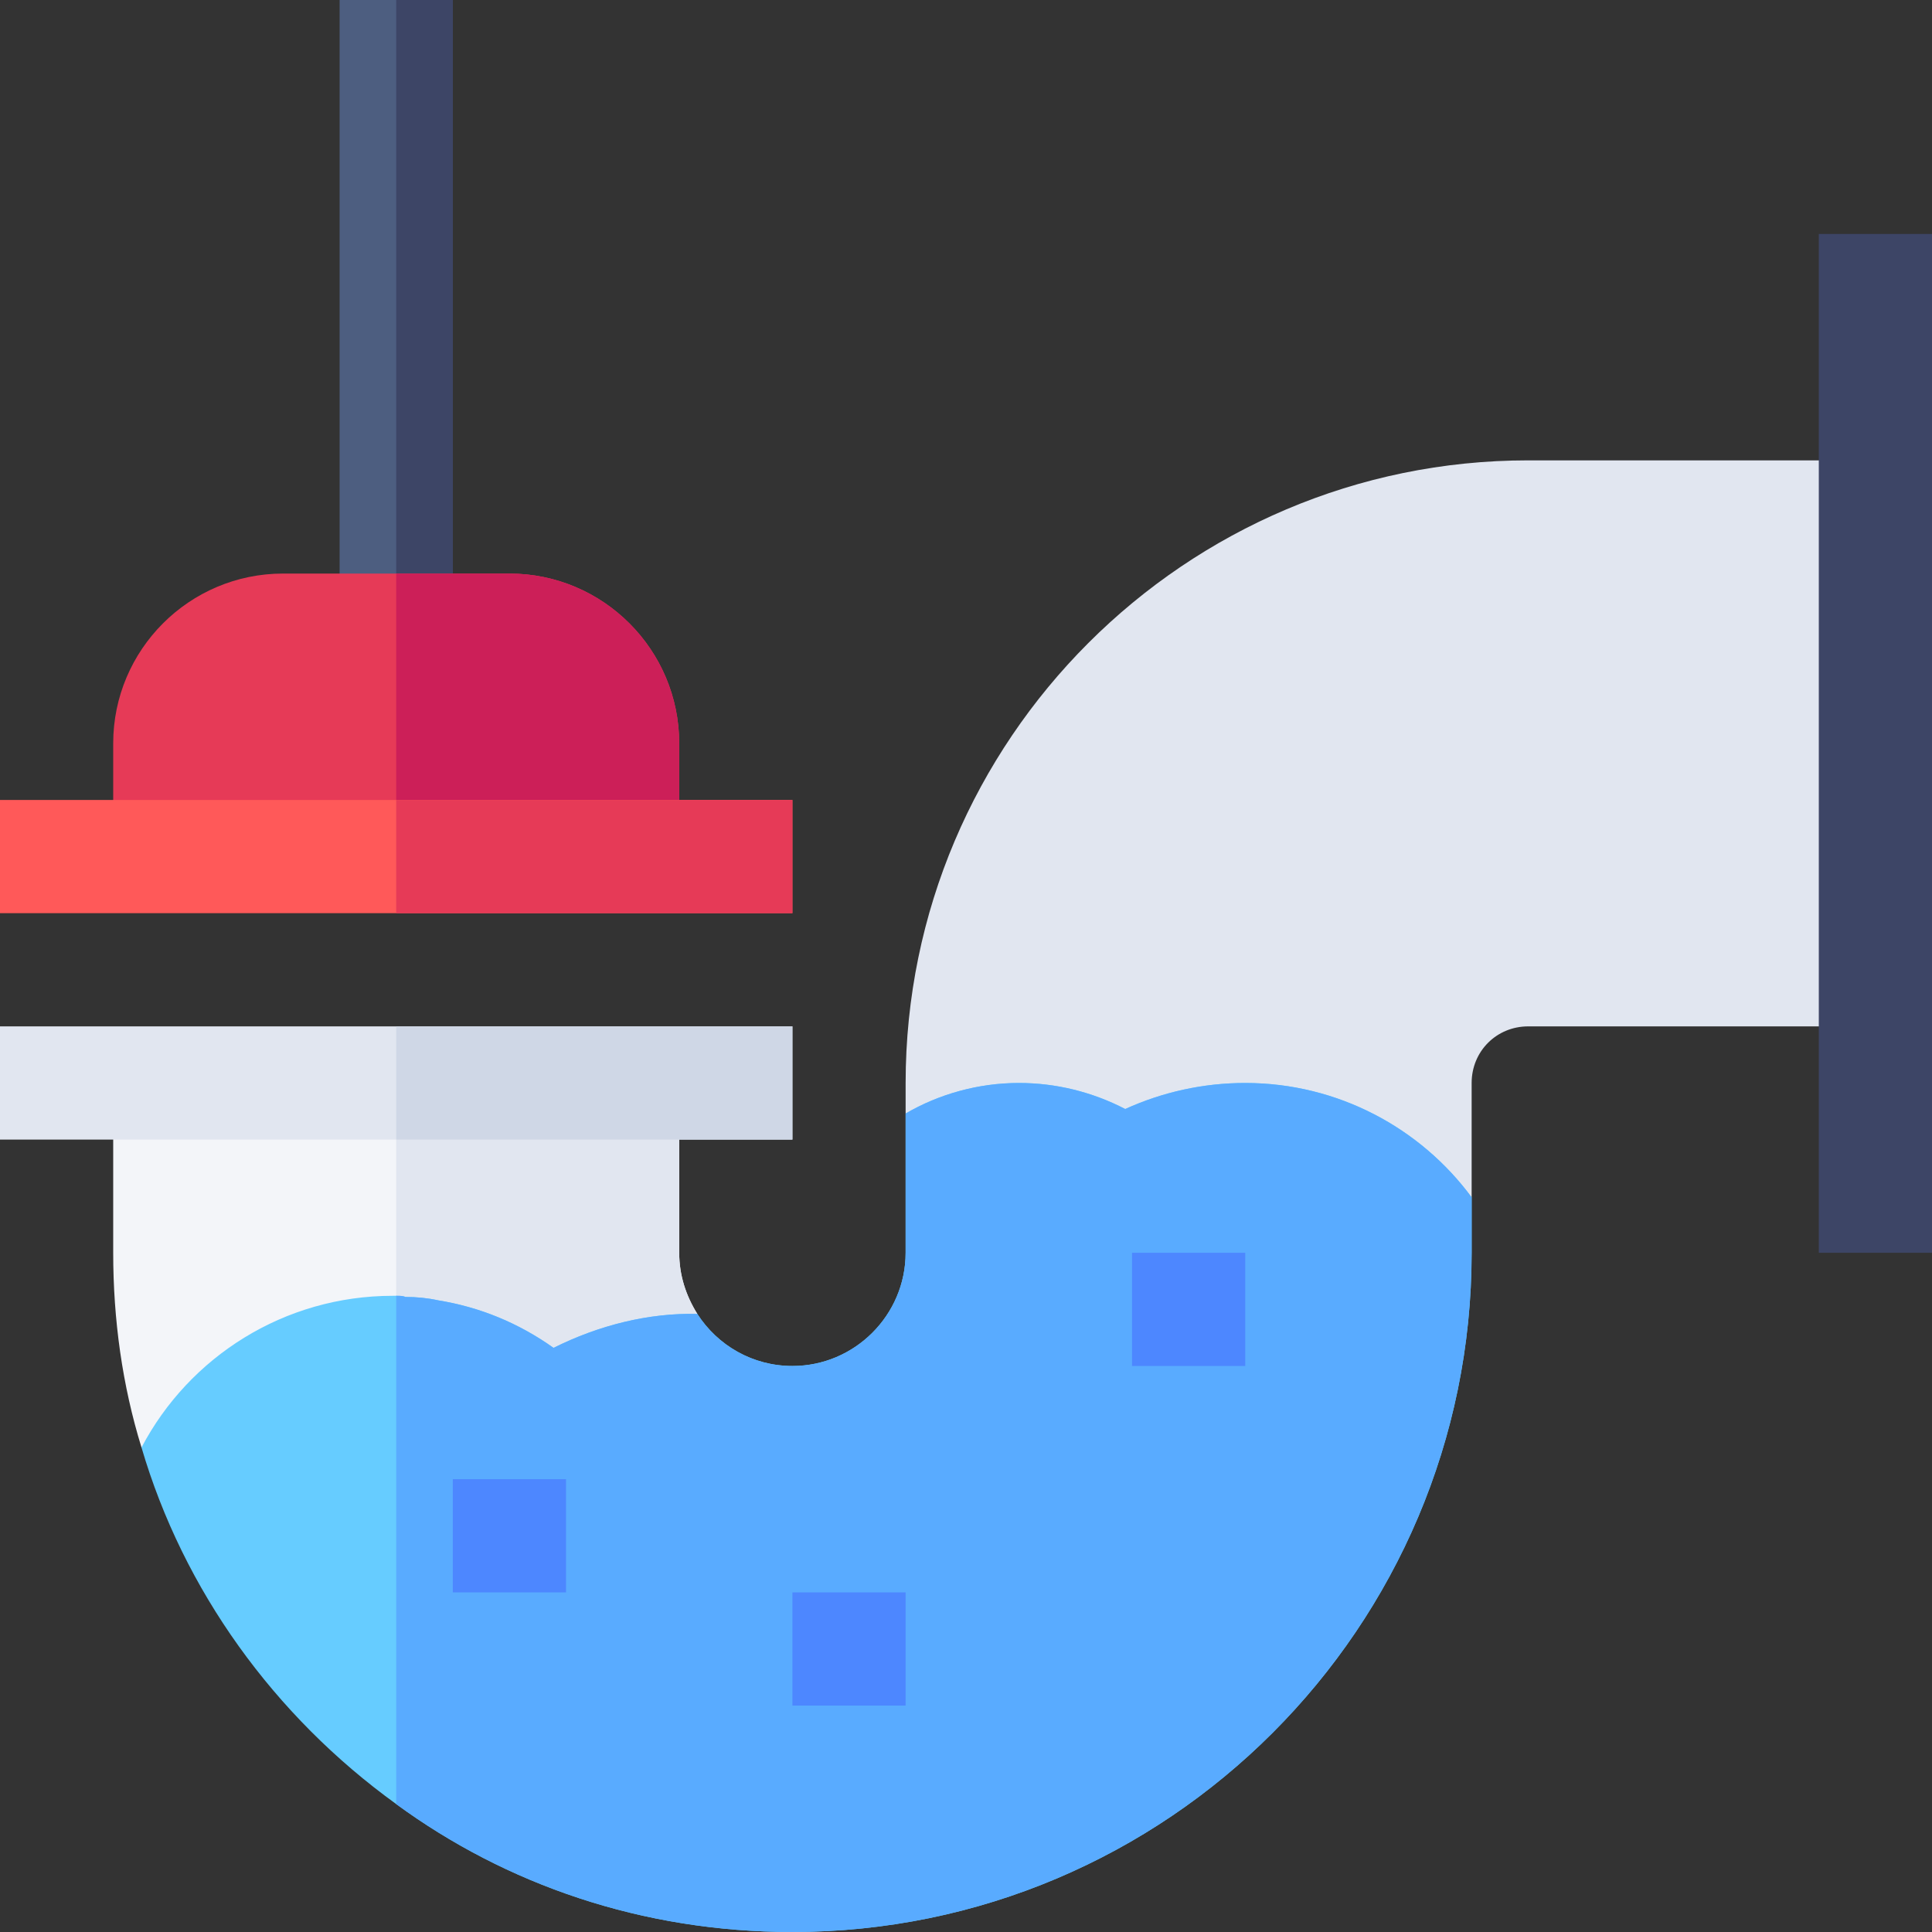 <svg id="Capa_1" enable-background="new 0 0 512 512" height="512" viewBox="0 0 512 512" width="512" xmlns="http://www.w3.org/2000/svg"><rect x="0" y="0" width="512" height="512" fill="#333333" stroke="none"/><g><g><path d="m90 0h30v167h-30z" fill="#4d5e80"/></g><path d="m105 0h15v167h-15z" fill="#3d4566"/><g><path d="m180 227h-150v-30c0-24.814 20.186-45 45-45h60c24.814 0 45 20.186 45 45z" fill="#e63a57"/></g><path d="m105 227h75v-30c0-24.814-20.186-45-45-45h-30z" fill="#cc1f58"/><g id="Drainage_2_"><g><path d="m405 122c-90.901 0-165 74.099-165 165v8.099l28.198 28.801 121.802-6.6v-30.3c0-8.401 6.599-15 15-15h92v-150z" fill="#e1e6f0"/><path d="m180 287h-150v45c0 17.699 2.402 35.099 7.5 51.599l109.2 3.6 38.097-39c-2.995-4.799-4.797-10.199-4.797-16.199z" fill="#f3f5f9"/><path d="m105 287v98.824l41.7 1.375 38.097-39c-2.995-4.799-4.797-10.199-4.797-16.199v-45z" fill="#e1e6f0"/><path d="m390 317.3v14.7c0 99.3-80.698 180-180 180-39.902 0-75.901-12.601-105-33.9-32.402-23.401-56.4-56.7-67.5-94.501 12.598-24 37.8-40.199 66.599-40.199h.901c.901 0 1.802 0 2.402.3 2.996 0 5.999.298 8.698.899 11.1 1.8 21.302 6 30.601 12.599 12.001-5.999 25.199-9.3 38.097-9 5.405 8.402 14.703 13.802 25.202 13.802 16.501 0 30-13.5 30-30v-36.901c8.701-5.099 19.2-8.099 30-8.099 9.902 0 19.501 2.399 28.198 6.899 9.903-4.5 20.702-6.899 31.802-6.899 24.602 0 46.501 11.999 60 30.3z" fill="#6cf"/><path d="m390 317.3v14.7c0 99.3-80.698 180-180 180-39.902 0-75.901-12.601-105-33.9v-134.7c.901 0 1.802 0 2.402.3 2.996 0 5.999.298 8.698.899 11.1 1.8 21.302 6 30.601 12.599 12.001-5.999 25.199-9.3 38.097-9 5.405 8.402 14.703 13.802 25.202 13.802 16.501 0 30-13.5 30-30v-36.901c8.701-5.099 19.2-8.099 30-8.099 9.902 0 19.501 2.399 28.198 6.899 9.903-4.5 20.702-6.899 31.802-6.899 24.602 0 46.501 11.999 60 30.3z" fill="#59abff"/></g><path d="m482 62c0 6.28 0 283.427 0 270h30c0-4.964 0-286.626 0-270z" fill="#3d4566"/><g><path d="m300 332h30v30h-30z" fill="#4d87ff"/></g><g><path d="m210 422h30v30h-30z" fill="#4d87ff"/></g><g><path d="m120 392h30v30h-30z" fill="#4d87ff"/></g></g><path d="m0 212h210v30h-210z" fill="#ff5959"/><path d="m105 212h105v30h-105z" fill="#e63a57"/><path d="m0 272h210v30h-210z" fill="#e1e6f0"/><path d="m105 272h105v30h-105z" fill="#cfd7e6"/></g></svg>